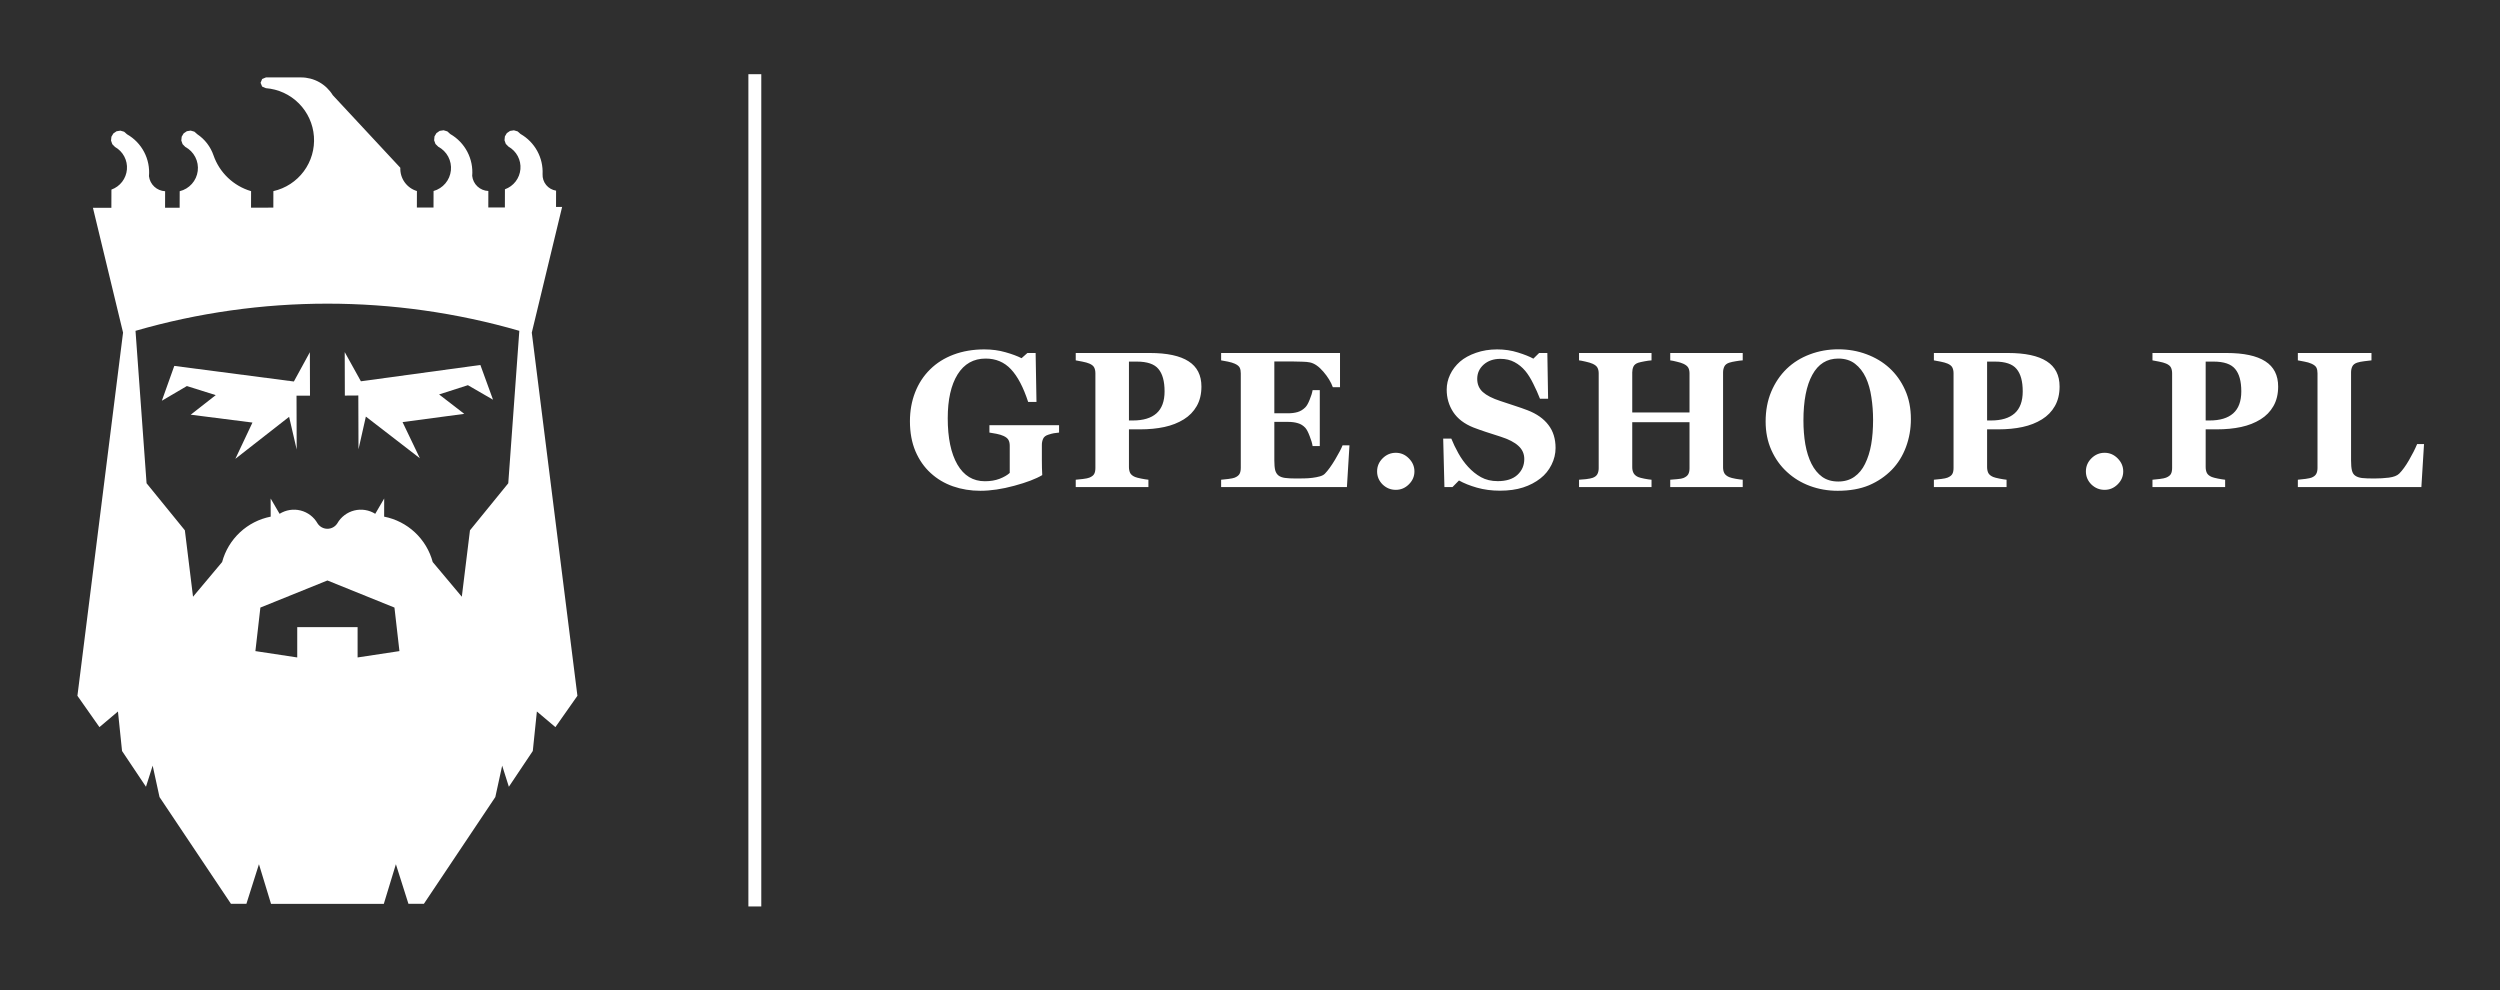 <svg width="775" height="307" viewBox="0 0 775 307" fill="none" xmlns="http://www.w3.org/2000/svg">
<rect width="775" height="307" fill="#2F2F2F"/>
<rect width="730" height="262" transform="translate(22.5 22.5)" fill="#2F2F2F"/>
<path d="M28.808 64.414L34.526 64.409L34.543 58.774C35.858 58.303 37.009 57.463 37.861 56.356C38.712 55.248 39.227 53.919 39.345 52.527C39.462 51.135 39.178 49.739 38.524 48.504C37.871 47.269 36.876 46.248 35.659 45.563L34.818 44.71L34.419 43.58L34.538 42.389L35.151 41.36L36.143 40.688L37.326 40.502L38.477 40.836L39.377 41.627C41.635 42.911 43.477 44.818 44.682 47.119C45.888 49.421 46.407 52.02 46.178 54.608C46.326 55.853 46.91 57.006 47.827 57.861C48.743 58.716 49.934 59.219 51.186 59.279L51.171 64.394L55.691 64.39L55.706 59.275C57.163 58.919 58.477 58.129 59.476 57.01C60.474 55.891 61.109 54.495 61.298 53.007C61.486 51.519 61.218 50.009 60.529 48.676C59.841 47.344 58.764 46.251 57.442 45.544L56.603 44.691L56.205 43.562L56.323 42.371L56.936 41.343L57.928 40.672L59.11 40.485L60.26 40.818L61.159 41.607C63.498 43.18 65.26 45.472 66.179 48.136C67.094 50.785 68.629 53.177 70.657 55.111C72.684 57.046 75.146 58.467 77.835 59.256L77.82 64.371L84.734 64.365L84.749 59.25C88.526 58.395 91.871 56.215 94.177 53.105C96.483 49.995 97.597 46.16 97.317 42.298C97.037 38.437 95.382 34.803 92.652 32.058C89.921 29.312 86.297 27.637 82.436 27.336L81.261 26.842L80.778 25.663L81.268 24.487L82.446 24H93.331C95.303 24 97.242 24.506 98.963 25.469C100.683 26.432 102.128 27.821 103.159 29.502L124.102 52.01C124.035 53.613 124.505 55.192 125.437 56.498C126.368 57.803 127.708 58.761 129.245 59.221L129.23 64.335L134.389 64.331L134.404 59.216C135.833 58.812 137.109 57.989 138.066 56.853C139.024 55.717 139.62 54.321 139.776 52.843C139.933 51.366 139.644 49.876 138.946 48.564C138.249 47.253 137.174 46.18 135.861 45.485L134.996 44.634L134.58 43.494L134.692 42.285L135.311 41.242L136.318 40.564L137.518 40.383L138.679 40.734L139.579 41.549C141.831 42.841 143.667 44.748 144.872 47.048C146.077 49.347 146.6 51.943 146.38 54.53C146.511 55.782 147.09 56.944 148.01 57.803C148.931 58.661 150.131 59.158 151.388 59.201L151.374 64.316L156.512 64.312L156.528 58.677C157.843 58.206 158.995 57.366 159.846 56.259C160.698 55.151 161.213 53.822 161.331 52.43C161.448 51.038 161.163 49.642 160.51 48.407C159.856 47.172 158.862 46.151 157.644 45.466L156.798 44.613L156.396 43.482L156.513 42.286L157.128 41.254L158.123 40.582L159.309 40.397L160.462 40.734L161.362 41.53C163.539 42.773 165.331 44.595 166.538 46.793C167.745 48.991 168.32 51.48 168.201 53.984C168.142 55.204 168.538 56.401 169.31 57.347C170.083 58.292 171.178 58.918 172.384 59.103L172.37 64.143L174.26 64.141L164.853 103.116L179 215.696L172.175 225.409L166.433 220.56L165.167 232.806L157.748 243.894L155.673 237.348L153.552 247.082L131.402 280.185H126.617L122.726 267.905L118.983 280.192H84.017L80.274 267.905L76.383 280.185H71.598L49.448 247.082L47.327 237.348L45.252 243.894L37.833 232.806L36.567 220.56L30.825 225.409L24 215.696L38.147 103.107L28.808 64.414Z" fill="white"/>
<path d="M145.69 164.401L143.162 184.987L134.14 174.231C133.198 170.712 131.288 167.528 128.626 165.04C125.965 162.552 122.659 160.861 119.084 160.159L119.1 154.533L116.326 159.283C115.366 158.681 114.293 158.279 113.173 158.102C112.054 157.925 110.909 157.977 109.81 158.254C108.711 158.531 107.679 159.028 106.777 159.715C105.875 160.402 105.121 161.264 104.561 162.25C104.231 162.762 103.778 163.184 103.243 163.476C102.708 163.768 102.109 163.921 101.499 163.921C100.89 163.921 100.29 163.768 99.755 163.476C99.22 163.184 98.767 162.762 98.438 162.25C97.878 161.264 97.124 160.402 96.222 159.715C95.32 159.028 94.288 158.531 93.189 158.254C92.089 157.977 90.945 157.925 89.825 158.102C88.705 158.279 87.633 158.681 86.672 159.283L83.899 154.533L83.915 160.159C80.34 160.861 77.034 162.552 74.373 165.04C71.711 167.528 69.801 170.712 68.859 174.231L59.837 184.987L57.309 164.401L45.436 149.81L42.008 102.556C80.874 91.327 122.125 91.327 160.99 102.556L157.563 149.81L145.69 164.401Z" fill="#2F2F2F"/>
<path d="M148.916 113.141L152.837 123.913L145.05 119.407L136.122 122.277L143.92 128.295L124.791 130.85L130.163 142.063L113.419 129.141L111.132 139.289L111.079 122.601L106.903 122.63L106.862 109.148L111.877 118.199L148.916 113.141Z" fill="white"/>
<path d="M54.03 113.431L50.174 124.228L57.934 119.674L66.879 122.489L59.118 128.555L78.262 130.994L72.958 142.24L89.623 129.216L91.972 139.35L91.923 122.662L96.099 122.665L96.058 109.183L91.099 118.265L54.03 113.431Z" fill="white"/>
<path d="M122.279 188.345L123.825 201.843L110.855 203.809V194.42H92.143V203.809L79.173 201.843L80.719 188.345L101.499 179.946L122.279 188.345Z" fill="#2F2F2F"/>
<rect x="232" y="23" width="4" height="258" fill="white"/>
<path d="M328.311 134.096C327.705 134.154 327.168 134.223 326.699 134.301C326.23 134.379 325.645 134.535 324.941 134.77C324.141 135.023 323.613 135.443 323.359 136.029C323.105 136.615 322.979 137.23 322.979 137.875V142.709C322.979 143.686 322.988 144.477 323.008 145.082C323.027 145.668 323.057 146.4 323.096 147.279C321.143 148.451 318.252 149.555 314.424 150.59C310.615 151.625 307.109 152.143 303.906 152.143C300.898 152.143 298.076 151.684 295.439 150.766C292.803 149.848 290.488 148.471 288.496 146.635C286.504 144.818 284.932 142.562 283.779 139.867C282.646 137.172 282.08 134.086 282.08 130.609C282.08 127.367 282.617 124.369 283.691 121.615C284.766 118.861 286.318 116.488 288.35 114.496C290.342 112.523 292.764 111 295.615 109.926C298.486 108.852 301.66 108.314 305.137 108.314C307.5 108.314 309.688 108.607 311.699 109.193C313.711 109.76 315.371 110.375 316.68 111.039L318.496 109.428H321.045L321.309 124.604H318.73C317.246 120.053 315.469 116.674 313.398 114.467C311.328 112.26 308.711 111.156 305.547 111.156C301.797 111.156 298.896 112.797 296.846 116.078C294.814 119.359 293.799 123.881 293.799 129.643C293.799 135.756 294.795 140.541 296.787 143.998C298.799 147.455 301.641 149.184 305.312 149.184C307.031 149.184 308.555 148.93 309.883 148.422C311.23 147.895 312.275 147.289 313.018 146.605V138.168C313.018 137.465 312.891 136.879 312.637 136.41C312.383 135.922 311.875 135.502 311.113 135.15C310.527 134.877 309.795 134.652 308.916 134.477C308.037 134.301 307.305 134.174 306.719 134.096V131.811H328.311V134.096ZM372.443 119.828C372.443 122.172 371.955 124.193 370.979 125.893C370.021 127.572 368.693 128.939 366.994 129.994C365.236 131.088 363.225 131.879 360.959 132.367C358.713 132.855 356.184 133.1 353.371 133.1H349.973V144.789C349.973 145.492 350.1 146.107 350.354 146.635C350.627 147.143 351.135 147.553 351.877 147.865C352.268 148.021 352.902 148.188 353.781 148.363C354.66 148.539 355.402 148.656 356.008 148.715V151H333.479V148.715C334.045 148.656 334.797 148.578 335.734 148.48C336.672 148.363 337.326 148.227 337.697 148.07C338.459 147.758 338.957 147.377 339.191 146.928C339.445 146.479 339.572 145.854 339.572 145.053V115.727C339.572 115.043 339.455 114.457 339.221 113.969C338.986 113.461 338.479 113.041 337.697 112.709C337.15 112.475 336.418 112.27 335.5 112.094C334.602 111.898 333.928 111.771 333.479 111.713V109.428H356.418C361.789 109.428 365.803 110.287 368.459 112.006C371.115 113.705 372.443 116.312 372.443 119.828ZM361.018 121.322C361.018 118.197 360.383 115.883 359.113 114.379C357.863 112.855 355.627 112.094 352.404 112.094H349.973V130.346H351.203C354.406 130.346 356.838 129.613 358.498 128.148C360.178 126.664 361.018 124.389 361.018 121.322ZM415.404 120.033H413.178C412.611 118.451 411.635 116.85 410.248 115.229C408.861 113.607 407.484 112.65 406.117 112.357C405.531 112.221 404.711 112.143 403.656 112.123C402.621 112.084 401.762 112.064 401.078 112.064H395.043V128.119H399.32C400.395 128.119 401.371 127.992 402.25 127.738C403.129 127.484 403.93 126.996 404.652 126.273C405.102 125.824 405.551 125.033 406 123.9C406.469 122.768 406.771 121.781 406.908 120.941H409.135V138.285H406.908C406.791 137.465 406.488 136.439 406 135.209C405.531 133.959 405.082 133.1 404.652 132.631C404.008 131.928 403.246 131.449 402.367 131.195C401.488 130.922 400.473 130.785 399.32 130.785H395.043V142.768C395.043 144.018 395.131 145.014 395.307 145.756C395.502 146.479 395.854 147.035 396.361 147.426C396.85 147.797 397.514 148.041 398.354 148.158C399.213 148.275 400.375 148.334 401.84 148.334C402.523 148.334 403.344 148.324 404.301 148.305C405.258 148.285 406.098 148.227 406.82 148.129C407.641 148.031 408.402 147.885 409.105 147.689C409.828 147.494 410.365 147.211 410.717 146.84C411.654 145.883 412.709 144.428 413.881 142.475C415.053 140.502 415.824 139.027 416.195 138.051H418.334L417.543 151H378.549V148.715C379.096 148.676 379.838 148.598 380.775 148.48C381.713 148.363 382.377 148.227 382.768 148.07C383.51 147.758 384.008 147.367 384.262 146.898C384.516 146.41 384.643 145.795 384.643 145.053V115.727C384.643 115.023 384.535 114.447 384.32 113.998C384.105 113.529 383.588 113.109 382.768 112.738C382.26 112.504 381.547 112.289 380.629 112.094C379.711 111.898 379.018 111.771 378.549 111.713V109.428H415.404V120.033ZM438.473 146.137C438.473 147.68 437.896 149.018 436.744 150.15C435.611 151.283 434.264 151.85 432.701 151.85C431.119 151.85 429.752 151.293 428.6 150.18C427.467 149.047 426.9 147.699 426.9 146.137C426.9 144.574 427.467 143.227 428.6 142.094C429.752 140.941 431.119 140.365 432.701 140.365C434.264 140.365 435.611 140.941 436.744 142.094C437.896 143.246 438.473 144.594 438.473 146.137ZM464.969 152.113C462.43 152.113 460.057 151.801 457.85 151.176C455.662 150.551 453.807 149.809 452.283 148.949L450.262 151H447.771L447.391 135.971H449.91C450.477 137.396 451.199 138.9 452.078 140.482C452.957 142.064 453.973 143.48 455.125 144.73C456.316 146.039 457.645 147.104 459.109 147.924C460.594 148.744 462.322 149.154 464.295 149.154C466.951 149.154 468.982 148.51 470.389 147.221C471.814 145.912 472.527 144.271 472.527 142.299C472.527 140.678 471.922 139.32 470.711 138.227C469.52 137.113 467.664 136.156 465.145 135.355C463.504 134.828 461.99 134.34 460.604 133.891C459.236 133.441 457.947 132.982 456.736 132.514C453.943 131.4 451.863 129.809 450.496 127.738C449.148 125.668 448.475 123.354 448.475 120.795C448.475 119.174 448.826 117.621 449.529 116.137C450.232 114.633 451.258 113.285 452.605 112.094C453.895 110.98 455.545 110.072 457.557 109.369C459.568 108.666 461.756 108.314 464.119 108.314C466.424 108.314 468.582 108.637 470.594 109.281C472.605 109.906 474.188 110.541 475.34 111.186L477.127 109.428H479.676L479.91 123.607H477.391C476.805 122.084 476.111 120.531 475.311 118.949C474.529 117.348 473.699 116.02 472.82 114.965C471.863 113.832 470.76 112.934 469.51 112.27C468.26 111.586 466.795 111.244 465.115 111.244C463.006 111.244 461.277 111.84 459.93 113.031C458.602 114.223 457.938 115.697 457.938 117.455C457.938 119.115 458.514 120.473 459.666 121.527C460.838 122.582 462.654 123.51 465.115 124.311C466.561 124.799 468.035 125.287 469.539 125.775C471.043 126.264 472.381 126.732 473.553 127.182C476.385 128.275 478.533 129.789 479.998 131.723C481.482 133.637 482.225 136.02 482.225 138.871C482.225 140.668 481.805 142.406 480.965 144.086C480.125 145.766 478.992 147.162 477.566 148.275C476.004 149.506 474.197 150.453 472.146 151.117C470.096 151.781 467.703 152.113 464.969 152.113ZM540.244 151H517.773V148.715C518.262 148.676 518.975 148.617 519.912 148.539C520.85 148.461 521.494 148.344 521.846 148.188C522.568 147.895 523.066 147.514 523.34 147.045C523.613 146.557 523.75 145.941 523.75 145.199V130.873H505.996V144.877C505.996 145.541 506.133 146.137 506.406 146.664C506.699 147.191 507.188 147.602 507.871 147.895C508.242 148.051 508.877 148.217 509.775 148.393C510.674 148.568 511.406 148.676 511.973 148.715V151H489.502V148.715C489.99 148.695 490.703 148.637 491.641 148.539C492.598 148.422 493.291 148.285 493.721 148.129C494.424 147.875 494.912 147.494 495.186 146.986C495.459 146.459 495.596 145.844 495.596 145.141V115.727C495.596 115.043 495.469 114.467 495.215 113.998C494.98 113.529 494.482 113.119 493.721 112.768C493.154 112.514 492.412 112.289 491.494 112.094C490.576 111.879 489.912 111.752 489.502 111.713V109.428H511.973V111.713C511.367 111.752 510.645 111.85 509.805 112.006C508.965 112.162 508.32 112.309 507.871 112.445C507.109 112.699 506.602 113.109 506.348 113.676C506.113 114.223 505.996 114.809 505.996 115.434V127.855H523.75V115.727C523.75 115.043 523.623 114.467 523.369 113.998C523.115 113.529 522.607 113.119 521.846 112.768C521.338 112.533 520.654 112.318 519.795 112.123C518.955 111.908 518.281 111.771 517.773 111.713V109.428H540.244V111.713C539.619 111.752 538.916 111.84 538.135 111.977C537.354 112.094 536.65 112.25 536.025 112.445C535.283 112.699 534.785 113.1 534.531 113.646C534.277 114.193 534.15 114.789 534.15 115.434V144.877C534.15 145.58 534.277 146.176 534.531 146.664C534.785 147.152 535.283 147.562 536.025 147.895C536.494 148.09 537.168 148.266 538.047 148.422C538.945 148.578 539.678 148.676 540.244 148.715V151ZM585.695 114.057C587.746 115.932 589.367 118.197 590.559 120.854C591.77 123.51 592.375 126.537 592.375 129.936C592.375 132.963 591.867 135.844 590.852 138.578C589.836 141.312 588.371 143.666 586.457 145.639C584.445 147.689 582.082 149.291 579.367 150.443C576.652 151.576 573.42 152.143 569.67 152.143C566.643 152.143 563.781 151.645 561.086 150.648C558.391 149.652 556.018 148.207 553.967 146.312C551.936 144.457 550.324 142.201 549.133 139.545C547.941 136.889 547.346 133.93 547.346 130.668C547.346 127.27 547.922 124.193 549.074 121.439C550.246 118.666 551.848 116.293 553.879 114.32C555.891 112.387 558.273 110.902 561.027 109.867C563.801 108.812 566.75 108.285 569.875 108.285C572.98 108.285 575.891 108.793 578.605 109.809C581.34 110.824 583.703 112.24 585.695 114.057ZM578.166 143.793C579.045 142.016 579.68 140.004 580.07 137.758C580.461 135.512 580.656 132.973 580.656 130.141C580.656 127.738 580.48 125.404 580.129 123.139C579.797 120.854 579.221 118.822 578.4 117.045C577.561 115.268 576.447 113.842 575.061 112.768C573.674 111.693 571.945 111.156 569.875 111.156C566.34 111.156 563.654 112.836 561.818 116.195C559.982 119.535 559.064 124.262 559.064 130.375C559.064 132.973 559.26 135.424 559.65 137.729C560.061 140.033 560.695 142.045 561.555 143.764C562.434 145.502 563.547 146.859 564.895 147.836C566.242 148.793 567.902 149.271 569.875 149.271C571.809 149.271 573.469 148.783 574.855 147.807C576.242 146.83 577.346 145.492 578.166 143.793ZM638.471 119.828C638.471 122.172 637.982 124.193 637.006 125.893C636.049 127.572 634.721 128.939 633.021 129.994C631.264 131.088 629.252 131.879 626.986 132.367C624.74 132.855 622.211 133.1 619.398 133.1H616V144.789C616 145.492 616.127 146.107 616.381 146.635C616.654 147.143 617.162 147.553 617.904 147.865C618.295 148.021 618.93 148.188 619.809 148.363C620.688 148.539 621.43 148.656 622.035 148.715V151H599.506V148.715C600.072 148.656 600.824 148.578 601.762 148.48C602.699 148.363 603.354 148.227 603.725 148.07C604.486 147.758 604.984 147.377 605.219 146.928C605.473 146.479 605.6 145.854 605.6 145.053V115.727C605.6 115.043 605.482 114.457 605.248 113.969C605.014 113.461 604.506 113.041 603.725 112.709C603.178 112.475 602.445 112.27 601.527 112.094C600.629 111.898 599.955 111.771 599.506 111.713V109.428H622.445C627.816 109.428 631.83 110.287 634.486 112.006C637.143 113.705 638.471 116.312 638.471 119.828ZM627.045 121.322C627.045 118.197 626.41 115.883 625.141 114.379C623.891 112.855 621.654 112.094 618.432 112.094H616V130.346H617.23C620.434 130.346 622.865 129.613 624.525 128.148C626.205 126.664 627.045 124.389 627.045 121.322ZM658.199 146.137C658.199 147.68 657.623 149.018 656.471 150.15C655.338 151.283 653.99 151.85 652.428 151.85C650.846 151.85 649.479 151.293 648.326 150.18C647.193 149.047 646.627 147.699 646.627 146.137C646.627 144.574 647.193 143.227 648.326 142.094C649.479 140.941 650.846 140.365 652.428 140.365C653.99 140.365 655.338 140.941 656.471 142.094C657.623 143.246 658.199 144.594 658.199 146.137ZM706.229 119.828C706.229 122.172 705.74 124.193 704.764 125.893C703.807 127.572 702.479 128.939 700.779 129.994C699.021 131.088 697.01 131.879 694.744 132.367C692.498 132.855 689.969 133.1 687.156 133.1H683.758V144.789C683.758 145.492 683.885 146.107 684.139 146.635C684.412 147.143 684.92 147.553 685.662 147.865C686.053 148.021 686.688 148.188 687.566 148.363C688.445 148.539 689.188 148.656 689.793 148.715V151H667.264V148.715C667.83 148.656 668.582 148.578 669.52 148.48C670.457 148.363 671.111 148.227 671.482 148.07C672.244 147.758 672.742 147.377 672.977 146.928C673.23 146.479 673.357 145.854 673.357 145.053V115.727C673.357 115.043 673.24 114.457 673.006 113.969C672.771 113.461 672.264 113.041 671.482 112.709C670.936 112.475 670.203 112.27 669.285 112.094C668.387 111.898 667.713 111.771 667.264 111.713V109.428H690.203C695.574 109.428 699.588 110.287 702.244 112.006C704.9 113.705 706.229 116.312 706.229 119.828ZM694.803 121.322C694.803 118.197 694.168 115.883 692.898 114.379C691.648 112.855 689.412 112.094 686.189 112.094H683.758V130.346H684.988C688.191 130.346 690.623 129.613 692.283 128.148C693.963 126.664 694.803 124.389 694.803 121.322ZM751.445 137.67L750.625 151H712.334V148.715C713.018 148.656 713.818 148.568 714.736 148.451C715.654 148.314 716.26 148.188 716.553 148.07C717.256 147.797 717.744 147.416 718.018 146.928C718.291 146.439 718.428 145.814 718.428 145.053V115.727C718.428 115.023 718.32 114.447 718.105 113.998C717.891 113.529 717.373 113.109 716.553 112.738C715.947 112.465 715.215 112.25 714.355 112.094C713.516 111.918 712.842 111.791 712.334 111.713V109.428H735.156V111.713C734.531 111.771 733.789 111.859 732.93 111.977C732.09 112.074 731.357 112.221 730.732 112.416C729.971 112.67 729.463 113.07 729.209 113.617C728.955 114.145 728.828 114.75 728.828 115.434V142.768C728.828 144.057 728.916 145.072 729.092 145.814C729.268 146.557 729.609 147.104 730.117 147.455C730.625 147.826 731.328 148.07 732.227 148.188C733.145 148.285 734.404 148.334 736.006 148.334C737.568 148.334 739.082 148.246 740.547 148.07C742.031 147.875 743.096 147.465 743.74 146.84C744.736 145.844 745.752 144.447 746.787 142.65C747.842 140.834 748.682 139.174 749.307 137.67H751.445Z" fill="white"/>
</svg>
